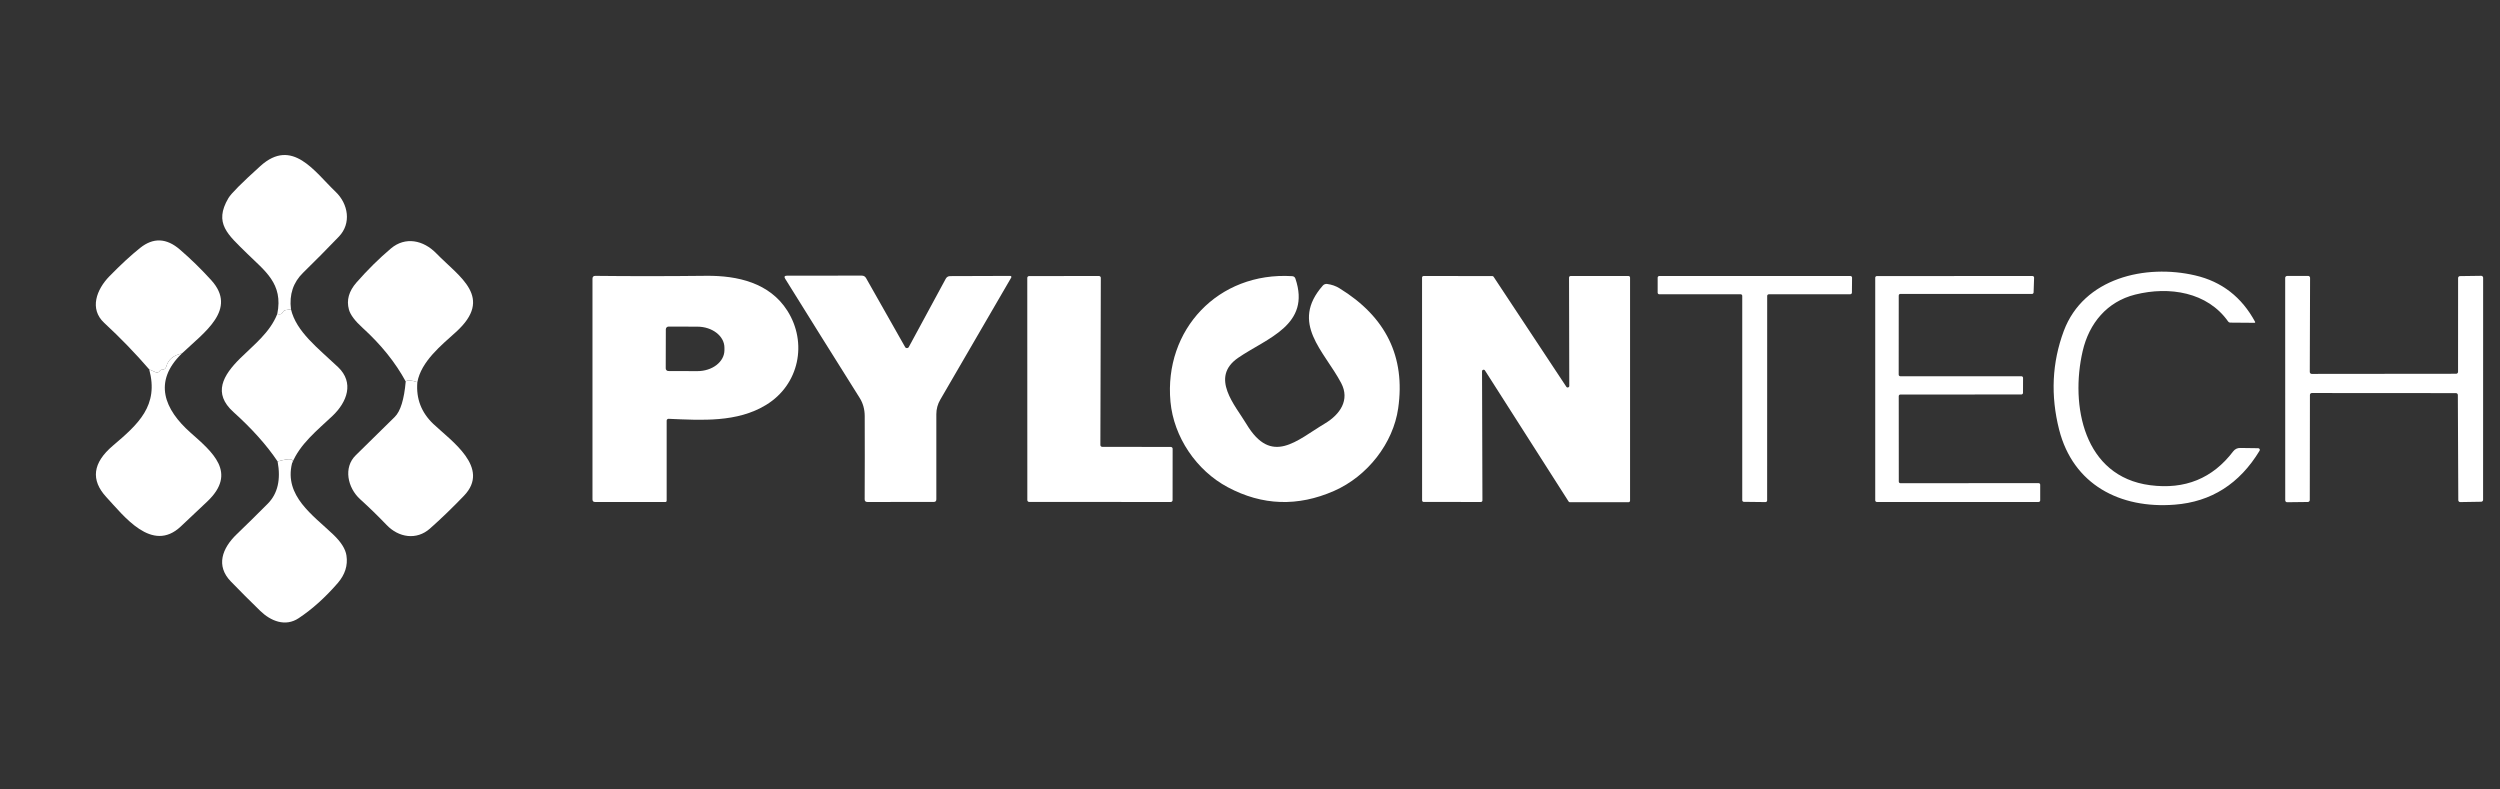 <?xml version="1.0" encoding="UTF-8" standalone="no"?>
<!DOCTYPE svg PUBLIC "-//W3C//DTD SVG 1.1//EN" "http://www.w3.org/Graphics/SVG/1.1/DTD/svg11.dtd">
<svg width="100%" height="100%" viewBox="0 0 380 120" version="1.1" xmlns="http://www.w3.org/2000/svg" xmlns:xlink="http://www.w3.org/1999/xlink" xml:space="preserve" xmlns:serif="http://www.serif.com/" style="fill-rule:evenodd;clip-rule:evenodd;stroke-linejoin:round;stroke-miterlimit:2;">
    <rect x="0" y="0" width="380" height="120" fill="#333333" stroke="none"/>
    <g id="ICONO" transform="matrix(0.053,0,0,0.037,-565.61,-241.87)">
        <g>
            <rect x="10756.3" y="6517.36" width="7226.46" height="3233.53" style="fill:none;"/>
            <g transform="matrix(14.094,0,0,7.148,2104.03,7610.51)">
                <g>
                    <g transform="matrix(1.003,0,0,2.802,621.65,-69.167)">
                        <path d="M45.33,34.52L44.31,34.68C44,34.73 43.78,34.89 43.65,35.16C43.48,35.53 43.11,35.64 42.55,35.49C43.83,29.24 39.96,26.62 36.39,23.05C32.52,19.18 29.62,16.9 32.64,11.72C33.18,10.79 35.34,8.6 39.13,5.14C45.62,-0.79 50.17,6.38 54.37,10.41C56.99,12.93 57.6,16.92 55.07,19.6C52.65,22.15 50.22,24.63 47.79,27.03C45.78,29.01 44.96,31.51 45.33,34.52Z" style="fill:white;fill-rule:nonzero;"/>
                    </g>
                    <g transform="matrix(1.003,0,0,2.802,621.65,-69.167)">
                        <path d="M23.21,43.58C21.48,43.95 20.42,44.84 20.04,46.25C19.92,46.7 19.63,46.92 19.17,46.92C18.98,46.92 18.82,47 18.71,47.17C18.48,47.5 18.18,47.58 17.81,47.41L16.57,46.85C13.8,43.6 10.75,40.41 7.43,37.3C4.39,34.45 5.88,30.46 8.5,27.75C10.79,25.38 12.87,23.44 14.74,21.93C17.39,19.79 20.08,19.9 22.79,22.27C25.02,24.21 27.14,26.31 29.17,28.57C34.53,34.57 27.76,39.22 23.21,43.58Z" style="fill:white;fill-rule:nonzero;"/>
                    </g>
                    <g transform="matrix(1.003,0,0,2.802,621.65,-69.167)">
                        <path d="M70.97,49.48C69.72,49.05 68.94,49 68.61,49.33C66.52,45.44 63.61,41.78 59.88,38.35C58.31,36.91 57.38,35.66 57.09,34.59C56.56,32.67 57.07,30.82 58.62,29.03C60.86,26.45 63.19,24.12 65.61,22.05C68.54,19.55 72.21,20.35 74.8,23.04C79.53,27.95 86.59,32.07 78.79,39.2C75.81,41.93 71.75,45.21 70.97,49.48Z" style="fill:white;fill-rule:nonzero;"/>
                    </g>
                    <g transform="matrix(1.003,0,0,2.802,621.65,-69.167)">
                        <path d="M438.35,37.05C434.14,30.99 426.4,29.76 419.48,31.51C413.79,32.95 410.14,37.37 408.83,43.08C406.28,54.19 409,68.84 422.52,70.61C429.57,71.54 435.19,69.22 439.36,63.67C439.72,63.2 440.2,62.96 440.79,62.97L444.43,63.02C444.69,63.02 444.85,63.3 444.72,63.53C440.65,70.33 434.91,74.02 427.5,74.6C416.36,75.48 406.9,70.46 404.06,59.26C402.29,52.23 402.6,45.47 404.99,38.98C409.02,28.07 421.59,25.2 431.66,27.58C437.05,28.85 441.1,32.03 443.81,37.11C443.86,37.2 443.79,37.3 443.69,37.3L438.75,37.26C438.59,37.26 438.44,37.18 438.35,37.05Z" style="fill:white;fill-rule:nonzero;"/>
                    </g>
                    <g transform="matrix(1.003,0,0,2.802,621.65,-69.167)">
                        <path d="M170.67,42.27L178.17,28.26C178.36,27.91 178.65,27.73 179.05,27.72L191.27,27.68C191.44,27.68 191.54,27.86 191.46,28.01L177.05,53.08C176.53,53.98 176.26,54.99 176.26,56.03L176.26,73.51C176.26,73.86 176.09,74.04 175.74,74.04L162.28,74.05C161.9,74.05 161.71,73.86 161.72,73.49C161.75,67.57 161.75,61.87 161.73,56.4C161.72,55.02 161.38,53.79 160.71,52.71C155.26,43.95 150.23,35.8 145.6,28.27C145.34,27.85 145.46,27.64 145.95,27.63L161.13,27.62C161.52,27.62 161.82,27.79 162.01,28.14L169.93,42.28C170.09,42.57 170.51,42.56 170.67,42.27Z" style="fill:white;fill-rule:nonzero;"/>
                    </g>
                    <g transform="matrix(1.003,0,0,2.802,621.65,-69.167)">
                        <path d="M121.94,56.99C121.73,56.98 121.55,57.15 121.55,57.36L121.55,73.75C121.55,73.96 121.45,74.06 121.25,74.06L107.02,74.05C106.67,74.05 106.5,73.87 106.5,73.52L106.5,28.25C106.5,27.86 106.7,27.66 107.09,27.67C114.14,27.75 121.63,27.75 129.55,27.66C135.97,27.59 142.44,29.11 146.03,34.81C150.15,41.35 148.47,49.98 141.72,54.14C135.84,57.77 128.69,57.28 121.94,56.99ZM121.38,38.62L121.36,46.64C121.35,46.94 121.6,47.19 121.9,47.19L127.76,47.21C130.8,47.22 133.26,45.31 133.27,42.93L133.27,42.41C133.28,40.04 130.83,38.1 127.8,38.09L121.94,38.07C121.63,38.07 121.39,38.32 121.38,38.62Z" style="fill:white;fill-rule:nonzero;"/>
                    </g>
                    <g transform="matrix(1.003,0,0,2.802,621.65,-69.167)">
                        <path d="M224.2,63.13L224.19,73.68C224.19,73.88 224.02,74.05 223.82,74.05L195.09,74.04C194.89,74.04 194.72,73.87 194.72,73.67L194.71,28.08C194.71,27.88 194.88,27.71 195.08,27.71L209.26,27.7C209.46,27.7 209.63,27.87 209.63,28.07L209.54,62.37C209.54,62.57 209.71,62.74 209.91,62.74L223.83,62.76C224.03,62.76 224.2,62.93 224.2,63.13Z" style="fill:white;fill-rule:nonzero;"/>
                    </g>
                    <g transform="matrix(1.003,0,0,2.802,621.65,-69.167)">
                        <path d="M237.49,44.48C231.69,48.51 236.91,54.24 239.17,58.06C244.28,66.69 249.35,61.42 255.11,57.94C258.17,56.09 260.2,53.12 258.39,49.65C254.93,43.03 247.94,37.39 254.68,29.65C254.89,29.41 255.22,29.29 255.54,29.33C256.45,29.45 257.29,29.74 258.04,30.21C267.48,36.07 271.45,44.28 269.96,54.83C268.95,61.99 263.75,68.76 256.95,71.78C249.58,75.05 242.4,74.8 235.4,71.03C228.98,67.58 224.42,60.68 223.76,53.49C222.41,38.72 233.44,26.81 248.44,27.73C248.78,27.75 249,27.92 249.11,28.24C252.3,37.78 243.36,40.41 237.49,44.48Z" style="fill:white;fill-rule:nonzero;"/>
                    </g>
                    <g transform="matrix(1.003,0,0,2.802,621.65,-69.167)">
                        <path d="M304.94,27.7L316.68,27.7C316.86,27.7 317,27.84 317,28.02L317,73.78C317,73.96 316.86,74.1 316.68,74.1L304.8,74.1C304.69,74.1 304.58,74.04 304.53,73.95L287.56,47.07C287.39,46.8 286.97,46.92 286.97,47.24L287.05,73.73C287.05,73.91 286.91,74.05 286.73,74.05L275.13,74.04C274.95,74.04 274.81,73.9 274.81,73.72L274.8,28.02C274.8,27.84 274.94,27.7 275.12,27.7L289.05,27.71C289.15,27.71 289.26,27.76 289.31,27.85L304.08,50.43C304.25,50.69 304.67,50.57 304.67,50.25L304.62,28.02C304.62,27.84 304.76,27.7 304.94,27.7Z" style="fill:white;fill-rule:nonzero;"/>
                    </g>
                    <g transform="matrix(1.003,0,0,2.802,621.65,-69.167)">
                        <path d="M344.82,31.78L344.81,73.74C344.81,73.92 344.66,74.07 344.48,74.07L340.09,74.02C339.91,74.02 339.76,73.87 339.76,73.69L339.76,31.77C339.76,31.59 339.61,31.44 339.43,31.44L322.93,31.45C322.75,31.45 322.6,31.3 322.6,31.12L322.6,28.03C322.6,27.85 322.75,27.7 322.93,27.7L361.71,27.7C361.89,27.7 362.04,27.85 362.04,28.03L362.01,31.11C362.01,31.29 361.86,31.44 361.68,31.44L345.15,31.45C344.97,31.45 344.82,31.6 344.82,31.78Z" style="fill:white;fill-rule:nonzero;"/>
                    </g>
                    <g transform="matrix(1.003,0,0,2.802,621.65,-69.167)">
                        <path d="M371.83,48.26L396.4,48.26C396.58,48.26 396.73,48.41 396.73,48.59L396.72,51.67C396.72,51.85 396.57,52 396.39,52L371.84,52.01C371.66,52.01 371.51,52.16 371.51,52.34L371.52,69.87C371.52,70.05 371.67,70.2 371.85,70.2L399.88,70.18C400.06,70.18 400.21,70.33 400.21,70.51L400.21,73.72C400.21,73.9 400.06,74.05 399.88,74.05L367.07,74.05C366.89,74.05 366.74,73.9 366.74,73.72L366.74,28.04C366.74,27.86 366.89,27.71 367.07,27.71L398.64,27.7C398.83,27.7 398.97,27.85 398.97,28.04L398.87,31.06C398.86,31.24 398.72,31.38 398.54,31.38L371.84,31.37C371.66,31.37 371.51,31.52 371.51,31.7L371.5,47.93C371.5,48.11 371.65,48.26 371.83,48.26Z" style="fill:white;fill-rule:nonzero;"/>
                    </g>
                    <g transform="matrix(1.003,0,0,2.802,621.65,-69.167)">
                        <path d="M454.93,52.09L454.9,73.66C454.9,73.87 454.73,74.04 454.52,74.05L450.32,74.1C450.1,74.11 449.92,73.93 449.92,73.71L449.91,28.08C449.91,27.86 450.08,27.69 450.3,27.69L454.57,27.68C454.78,27.68 454.96,27.86 454.96,28.07L454.9,47.39C454.9,47.6 455.08,47.78 455.29,47.78L484.59,47.75C484.81,47.75 484.98,47.58 484.98,47.36L484.99,28.11C484.99,27.89 485.16,27.72 485.38,27.72L489.68,27.66C489.89,27.66 490.07,27.84 490.07,28.05L490.06,73.61C490.06,73.82 489.89,73.99 489.68,74L485.43,74.07C485.21,74.08 485.03,73.9 485.03,73.68L484.94,52.11C484.94,51.89 484.77,51.72 484.55,51.72L455.32,51.7C455.1,51.7 454.93,51.87 454.93,52.09Z" style="fill:white;fill-rule:nonzero;"/>
                    </g>
                    <g transform="matrix(1.003,0,0,2.802,621.65,-69.167)">
                        <path d="M45.33,34.52C46.4,39.14 50.82,42.49 54.88,46.38C58.19,49.56 56.73,53.54 53.76,56.39C50.66,59.35 47.12,62.18 45.54,66.14C46.13,65.161 45.15,65.02 42.62,65.73C40.41,62.4 37.42,59.02 33.65,55.59C29.42,51.74 31.54,48.08 35.01,44.6C37.77,41.84 41.06,39.31 42.55,35.49C43.11,35.64 43.48,35.53 43.65,35.16C43.78,34.89 44,34.73 44.31,34.68L45.33,34.52Z" style="fill:white;fill-rule:nonzero;"/>
                    </g>
                    <g transform="matrix(1.003,0,0,2.802,621.65,-69.167)">
                        <path d="M23.21,43.58C17.25,49.4 19.72,55.12 24.9,59.78C29.32,63.75 34.55,68.01 28.35,73.95C26.51,75.71 24.72,77.42 22.97,79.08C17.14,84.63 11.39,76.87 7.89,73.07C4.66,69.55 5.09,66.03 9.19,62.51C14.37,58.07 18.56,54.28 16.57,46.85L17.81,47.41C18.18,47.58 18.48,47.5 18.71,47.17C18.82,47 18.98,46.92 19.17,46.92C19.63,46.92 19.92,46.7 20.04,46.25C20.42,44.84 21.48,43.95 23.21,43.58Z" style="fill:white;fill-rule:nonzero;"/>
                    </g>
                    <g transform="matrix(1.003,0,0,2.802,621.65,-69.167)">
                        <path d="M70.97,49.48C70.69,52.84 71.77,55.69 74.21,58.04C77.8,61.49 85.89,67.02 80.43,72.77C78.06,75.26 75.76,77.51 73.52,79.51C70.81,81.94 67.17,81.35 64.739,78.77C63.04,76.98 61.25,75.21 59.36,73.48C56.81,71.14 55.93,66.97 58.47,64.47C61.05,61.92 63.69,59.3 66.38,56.61C67.55,55.44 68.29,53.02 68.61,49.33C68.94,49 69.72,49.05 70.97,49.48Z" style="fill:white;fill-rule:nonzero;"/>
                    </g>
                    <g transform="matrix(1.003,0,0,2.802,621.65,-69.167)">
                        <path d="M45.54,66.14C43.93,72.81 49.77,76.74 53.89,80.71C55.5,82.26 56.4,83.71 56.59,85.05C56.89,87.07 56.3,88.94 54.83,90.67C52.3,93.62 49.66,96.03 46.9,97.88C44.19,99.71 41.22,98.48 39.08,96.37C36.99,94.32 35.01,92.31 33.13,90.35C30.04,87.13 31.36,83.54 34.34,80.65C36.33,78.72 38.43,76.63 40.64,74.38C42.64,72.33 43.3,69.45 42.62,65.73C45.15,65.02 46.13,65.161 45.54,66.14Z" style="fill:white;fill-rule:nonzero;"/>
                    </g>
                </g>
            </g>
        </g>
    </g>
</svg>
